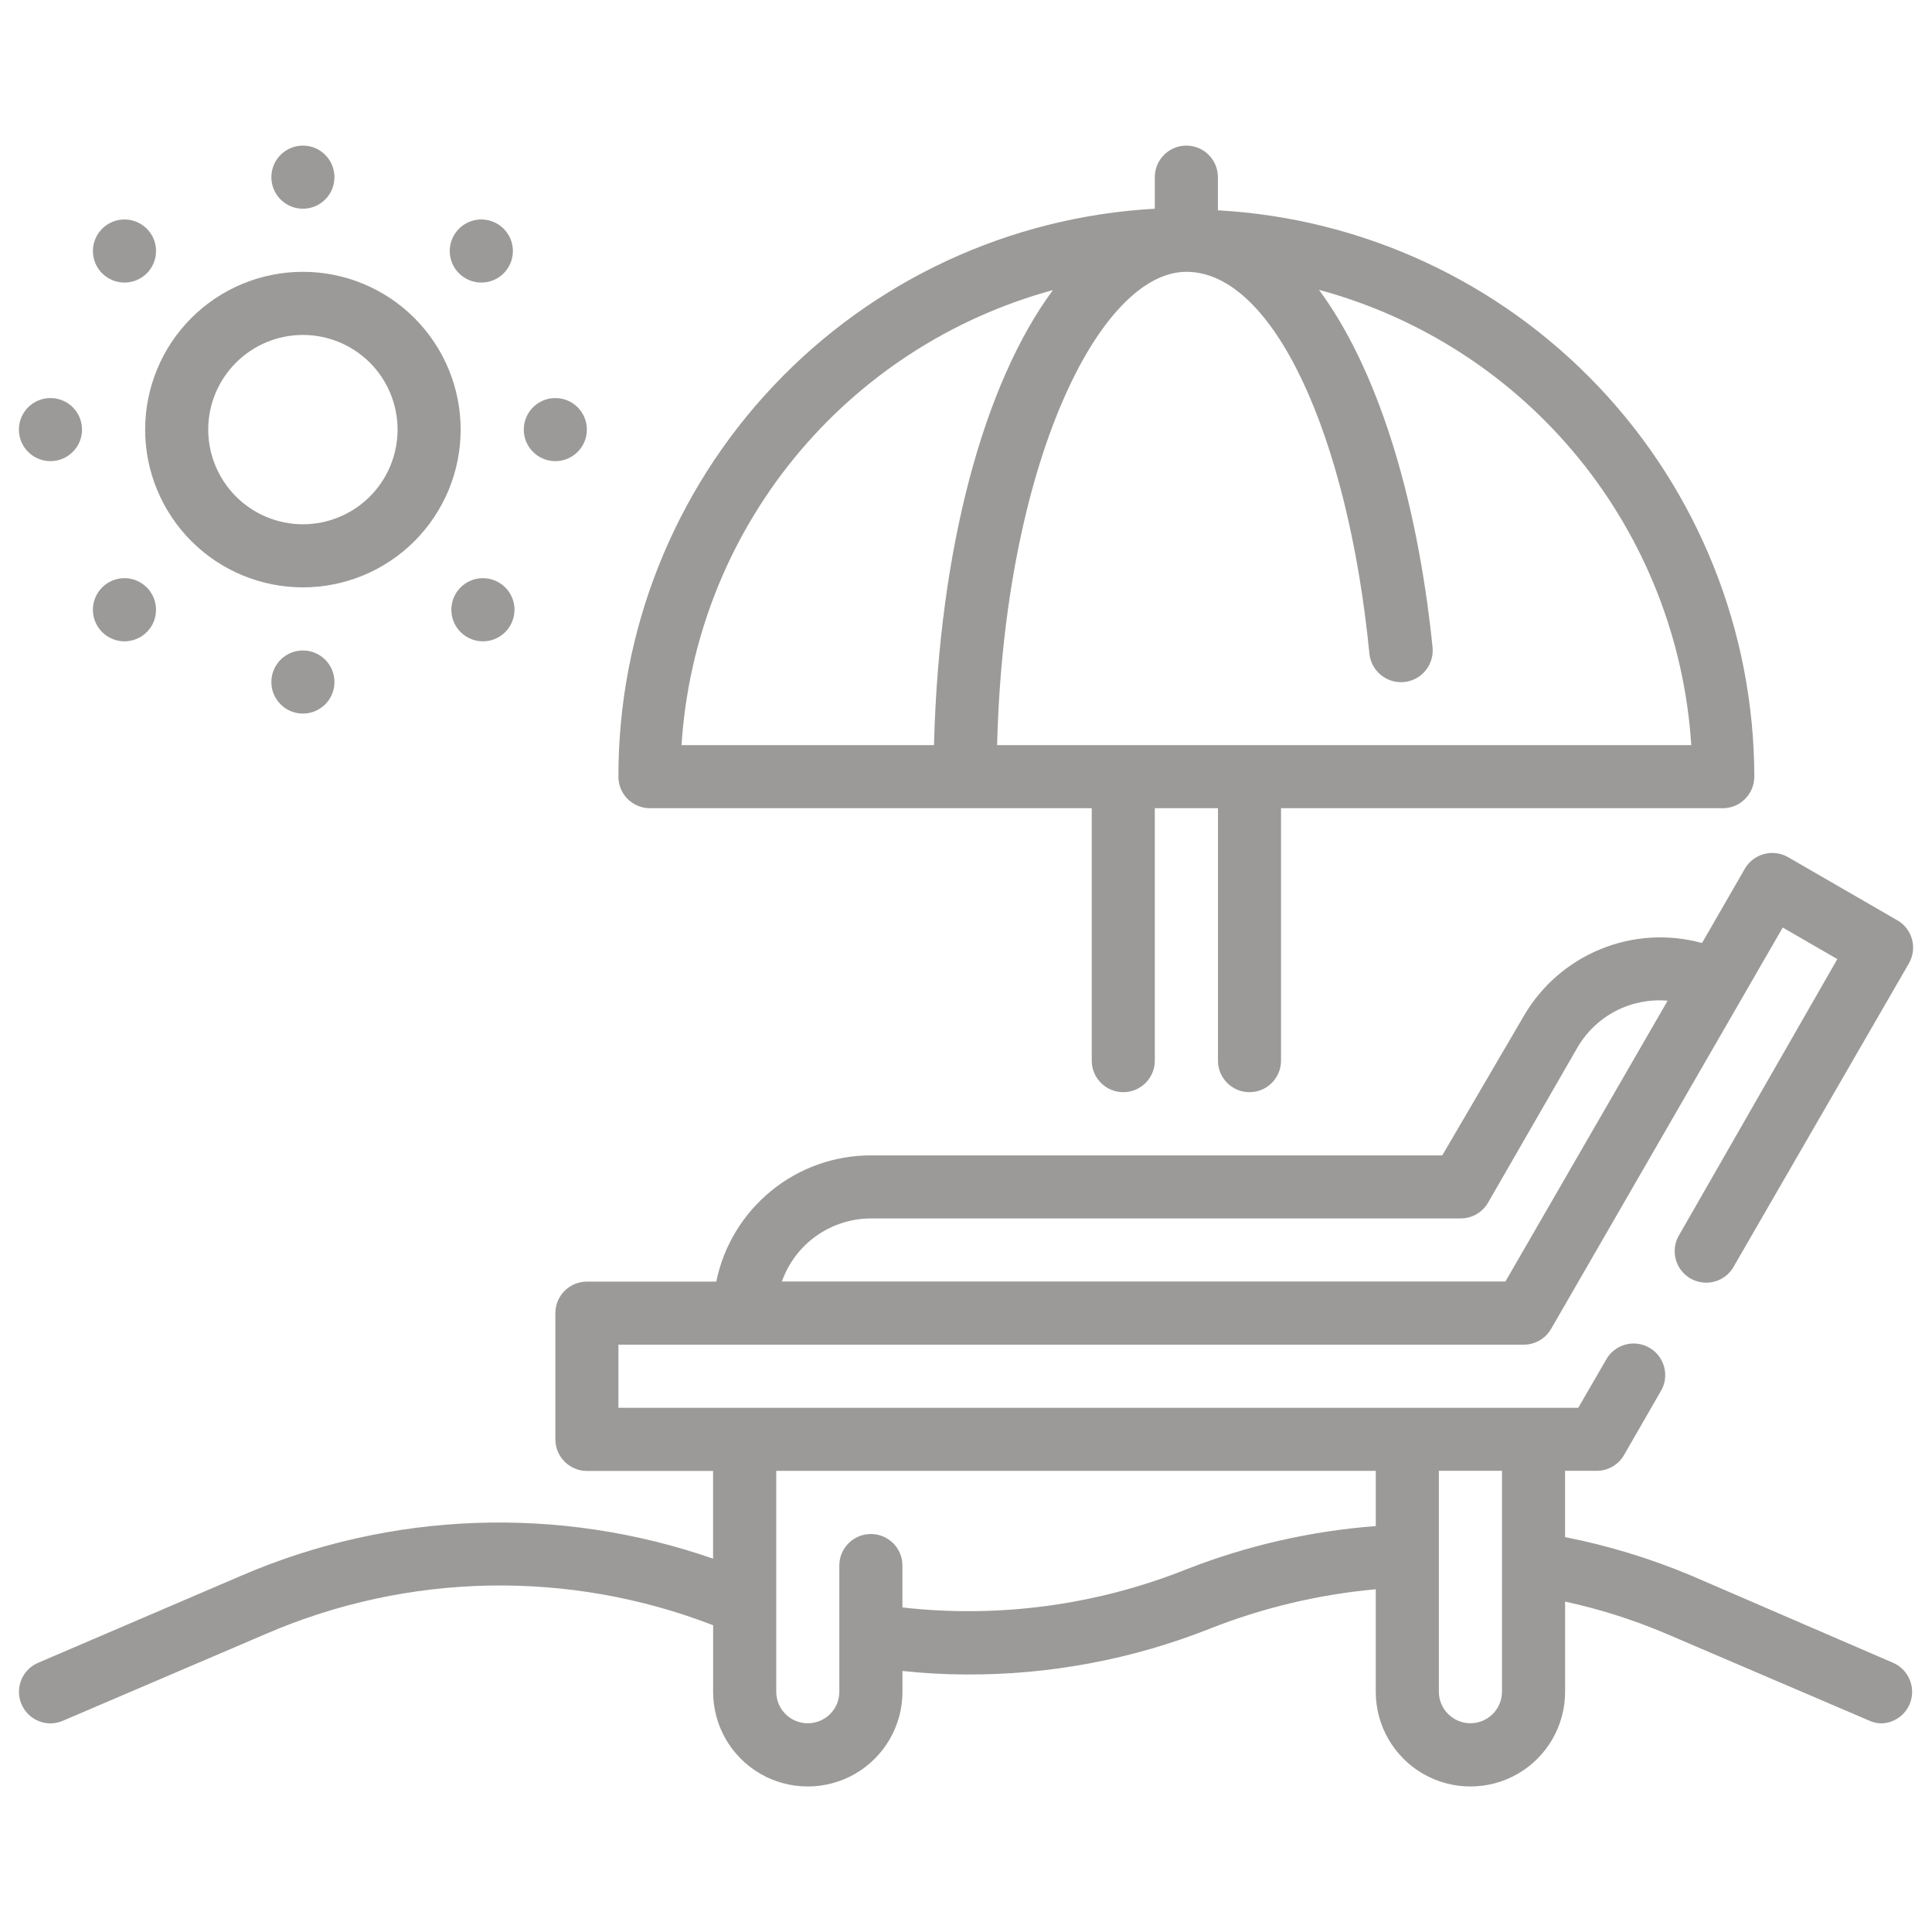 <?xml version="1.0" encoding="utf-8"?>
<!-- Generator: Adobe Illustrator 16.0.0, SVG Export Plug-In . SVG Version: 6.00 Build 0)  -->
<!DOCTYPE svg PUBLIC "-//W3C//DTD SVG 1.1//EN" "http://www.w3.org/Graphics/SVG/1.1/DTD/svg11.dtd">
<svg version="1.1" id="Calque_1" xmlns="http://www.w3.org/2000/svg" xmlns:xlink="http://www.w3.org/1999/xlink" x="0px" y="0px"
	 width="55px" height="55px" viewBox="0 0 55 55" enable-background="new 0 0 55 55" xml:space="preserve">
<g>
	<path fill="#9B9A98" d="M53.887,47.334l-5.74-2.48c-1.157-0.485-2.361-0.853-3.593-1.096v-1.887h0.898
		c0.321,0.002,0.619-0.17,0.78-0.448l1.034-1.796c0.131-0.207,0.173-0.459,0.113-0.696c-0.058-0.238-0.21-0.441-0.423-0.564
		c-0.212-0.123-0.464-0.153-0.699-0.085s-0.433,0.229-0.546,0.446l-0.781,1.348H17.605v-1.796h25.771c0.322,0,0.62-0.17,0.781-0.45
		l6.594-11.425l1.554,0.898l-4.49,7.833c-0.132,0.206-0.173,0.457-0.114,0.696c0.057,0.237,0.21,0.44,0.422,0.563
		c0.212,0.122,0.464,0.153,0.7,0.085c0.234-0.067,0.433-0.229,0.545-0.446l4.977-8.613c0.244-0.43,0.097-0.976-0.332-1.222
		l-3.108-1.796c-0.206-0.12-0.452-0.153-0.683-0.091c-0.229,0.06-0.427,0.209-0.547,0.414l-1.222,2.12l0,0
		c-0.955-0.262-1.969-0.202-2.885,0.173c-0.916,0.373-1.684,1.039-2.182,1.893l-2.327,3.979H24.792c-1.036,0-2.04,0.357-2.841,1.013
		s-1.354,1.566-1.56,2.581h-3.683c-0.496,0-0.898,0.402-0.898,0.898v3.593c0,0.238,0.095,0.467,0.264,0.635
		c0.168,0.168,0.396,0.264,0.635,0.264H20.3v2.497c-4.38-1.523-9.171-1.351-13.429,0.484l-5.785,2.48
		c-0.392,0.167-0.613,0.587-0.528,1.005s0.453,0.719,0.878,0.72c0.121-0.001,0.24-0.025,0.351-0.073l5.794-2.479l0,0
		c4.044-1.744,8.611-1.831,12.72-0.242v1.896c0,0.963,0.513,1.852,1.347,2.334c0.833,0.48,1.86,0.48,2.695,0
		c0.833-0.482,1.348-1.371,1.348-2.334v-0.594c0.597,0.064,1.196,0.097,1.796,0.1c2.379,0.015,4.74-0.427,6.952-1.303
		c1.514-0.598,3.105-0.976,4.726-1.123v2.92c0,0.963,0.514,1.852,1.348,2.334c0.833,0.48,1.86,0.48,2.694,0
		c0.834-0.482,1.348-1.371,1.348-2.334v-2.569c0.972,0.21,1.923,0.511,2.839,0.898l5.793,2.479c0.109,0.054,0.229,0.084,0.351,0.09
		c0.427-0.001,0.793-0.302,0.879-0.72C54.5,47.921,54.278,47.501,53.887,47.334L53.887,47.334z M24.792,34.686H41.58
		c0.322,0.002,0.621-0.17,0.782-0.449l2.551-4.428c0.259-0.44,0.636-0.797,1.089-1.032c0.453-0.232,0.963-0.333,1.472-0.289
		l-4.618,7.994H22.258c0.186-0.523,0.528-0.979,0.981-1.299C23.694,34.861,24.236,34.688,24.792,34.686L24.792,34.686z
		 M33.774,44.675c-2.563,1.022-5.341,1.396-8.084,1.086v-1.194c0-0.496-0.402-0.897-0.898-0.897s-0.898,0.401-0.898,0.897v3.593
		c0,0.496-0.402,0.898-0.898,0.898c-0.497,0-0.898-0.402-0.898-0.898v-6.288h17.067v1.572C37.316,43.585,35.5,43.999,33.774,44.675
		L33.774,44.675z M42.758,48.159c0,0.496-0.403,0.898-0.898,0.898c-0.496,0-0.899-0.402-0.899-0.898v-6.288h1.798V48.159z"/>
	<path fill="#9B9A98" d="M18.504,23.008H31.08v7.186c0,0.496,0.401,0.898,0.898,0.898c0.496,0,0.897-0.402,0.897-0.898v-7.186h1.798
		v7.186c0,0.496,0.401,0.898,0.897,0.898s0.898-0.402,0.898-0.898v-7.186h12.576c0.237,0,0.466-0.094,0.634-0.263
		c0.169-0.168,0.264-0.398,0.264-0.635c-0.006-4.129-1.59-8.101-4.43-11.098c-2.839-2.998-6.718-4.796-10.841-5.025V5.043
		c0-0.496-0.403-0.898-0.898-0.898c-0.496,0-0.898,0.402-0.898,0.898v0.899c-4.131,0.229-8.017,2.034-10.856,5.042
		c-2.841,3.007-4.42,6.99-4.414,11.128c0,0.237,0.094,0.466,0.262,0.634C18.037,22.914,18.266,23.009,18.504,23.008L18.504,23.008z
		 M48.147,21.212H28.386c0.198-7.986,2.909-13.474,5.389-13.474c2.479,0,4.6,4.671,5.209,10.869
		c0.051,0.496,0.493,0.858,0.989,0.809c0.496-0.05,0.858-0.492,0.809-0.988c-0.45-4.401-1.617-7.994-3.234-10.177
		c2.9,0.782,5.481,2.453,7.382,4.778C46.83,15.354,47.955,18.215,48.147,21.212L48.147,21.212z M29.975,8.258
		c-1.957,2.642-3.243,7.331-3.386,12.954h-7.187c0.191-2.992,1.313-5.85,3.209-8.172C24.507,10.718,27.082,9.046,29.975,8.258
		L29.975,8.258z"/>
	<path fill="#9B9A98" d="M8.623,16.721c1.191,0,2.333-0.473,3.176-1.315c0.842-0.843,1.315-1.985,1.315-3.175
		c0-1.191-0.473-2.333-1.315-3.176S9.814,7.738,8.623,7.738c-1.191,0-2.333,0.473-3.176,1.315c-0.842,0.843-1.315,1.985-1.315,3.176
		c0,1.19,0.474,2.333,1.315,3.175C6.289,16.248,7.432,16.721,8.623,16.721z M8.623,9.535c0.714,0,1.4,0.284,1.906,0.789
		c0.505,0.505,0.789,1.191,0.789,1.906c0,0.714-0.284,1.4-0.789,1.905c-0.505,0.505-1.191,0.79-1.906,0.79
		c-0.715,0-1.4-0.285-1.905-0.79c-0.505-0.505-0.79-1.191-0.79-1.905c0-0.715,0.284-1.401,0.79-1.906
		C7.223,9.819,7.908,9.535,8.623,9.535z"/>
	<path fill="#9B9A98" d="M9.521,5.044c0,0.495-0.402,0.898-0.898,0.898S7.725,5.539,7.725,5.044c0-0.497,0.402-0.899,0.898-0.899
		S9.521,4.547,9.521,5.044"/>
	<path fill="#9B9A98" d="M9.521,19.416c0,0.496-0.402,0.898-0.898,0.898s-0.898-0.402-0.898-0.898c0-0.497,0.402-0.898,0.898-0.898
		S9.521,18.919,9.521,19.416"/>
	<path fill="#9B9A98" d="M2.335,12.23c0,0.495-0.402,0.898-0.899,0.898c-0.496,0-0.898-0.403-0.898-0.898
		c0-0.497,0.402-0.898,0.898-0.898C1.933,11.332,2.335,11.733,2.335,12.23"/>
	<path fill="#9B9A98" d="M16.707,12.23c0,0.495-0.402,0.898-0.898,0.898c-0.496,0-0.898-0.403-0.898-0.898
		c0-0.497,0.402-0.898,0.898-0.898C16.305,11.332,16.707,11.733,16.707,12.23"/>
	<path fill="#9B9A98" d="M14.336,7.783c0.258-0.257,0.336-0.644,0.197-0.979c-0.139-0.336-0.466-0.556-0.831-0.556
		c-0.364,0-0.691,0.22-0.831,0.556c-0.138,0.336-0.061,0.723,0.198,0.979C13.42,8.131,13.986,8.131,14.336,7.783L14.336,7.783z"/>
	<path fill="#9B9A98" d="M2.91,16.721c-0.258,0.256-0.336,0.643-0.197,0.98c0.139,0.336,0.467,0.556,0.83,0.556
		c0.364,0,0.692-0.22,0.831-0.556c0.138-0.337,0.06-0.724-0.198-0.98C3.826,16.372,3.26,16.372,2.91,16.721L2.91,16.721z"/>
	<path fill="#9B9A98" d="M4.177,7.783C4.435,7.526,4.512,7.14,4.375,6.804C4.235,6.468,3.907,6.248,3.543,6.248
		c-0.363,0-0.692,0.22-0.83,0.556C2.574,7.14,2.652,7.526,2.91,7.783C3.261,8.131,3.826,8.131,4.177,7.783L4.177,7.783z"/>
	<path fill="#9B9A98" d="M13.114,16.721c-0.258,0.256-0.335,0.643-0.197,0.98c0.139,0.336,0.467,0.556,0.831,0.556
		s0.692-0.22,0.83-0.556c0.139-0.337,0.062-0.724-0.197-0.98C14.031,16.372,13.464,16.372,13.114,16.721L13.114,16.721z"/>
</g>
</svg>
